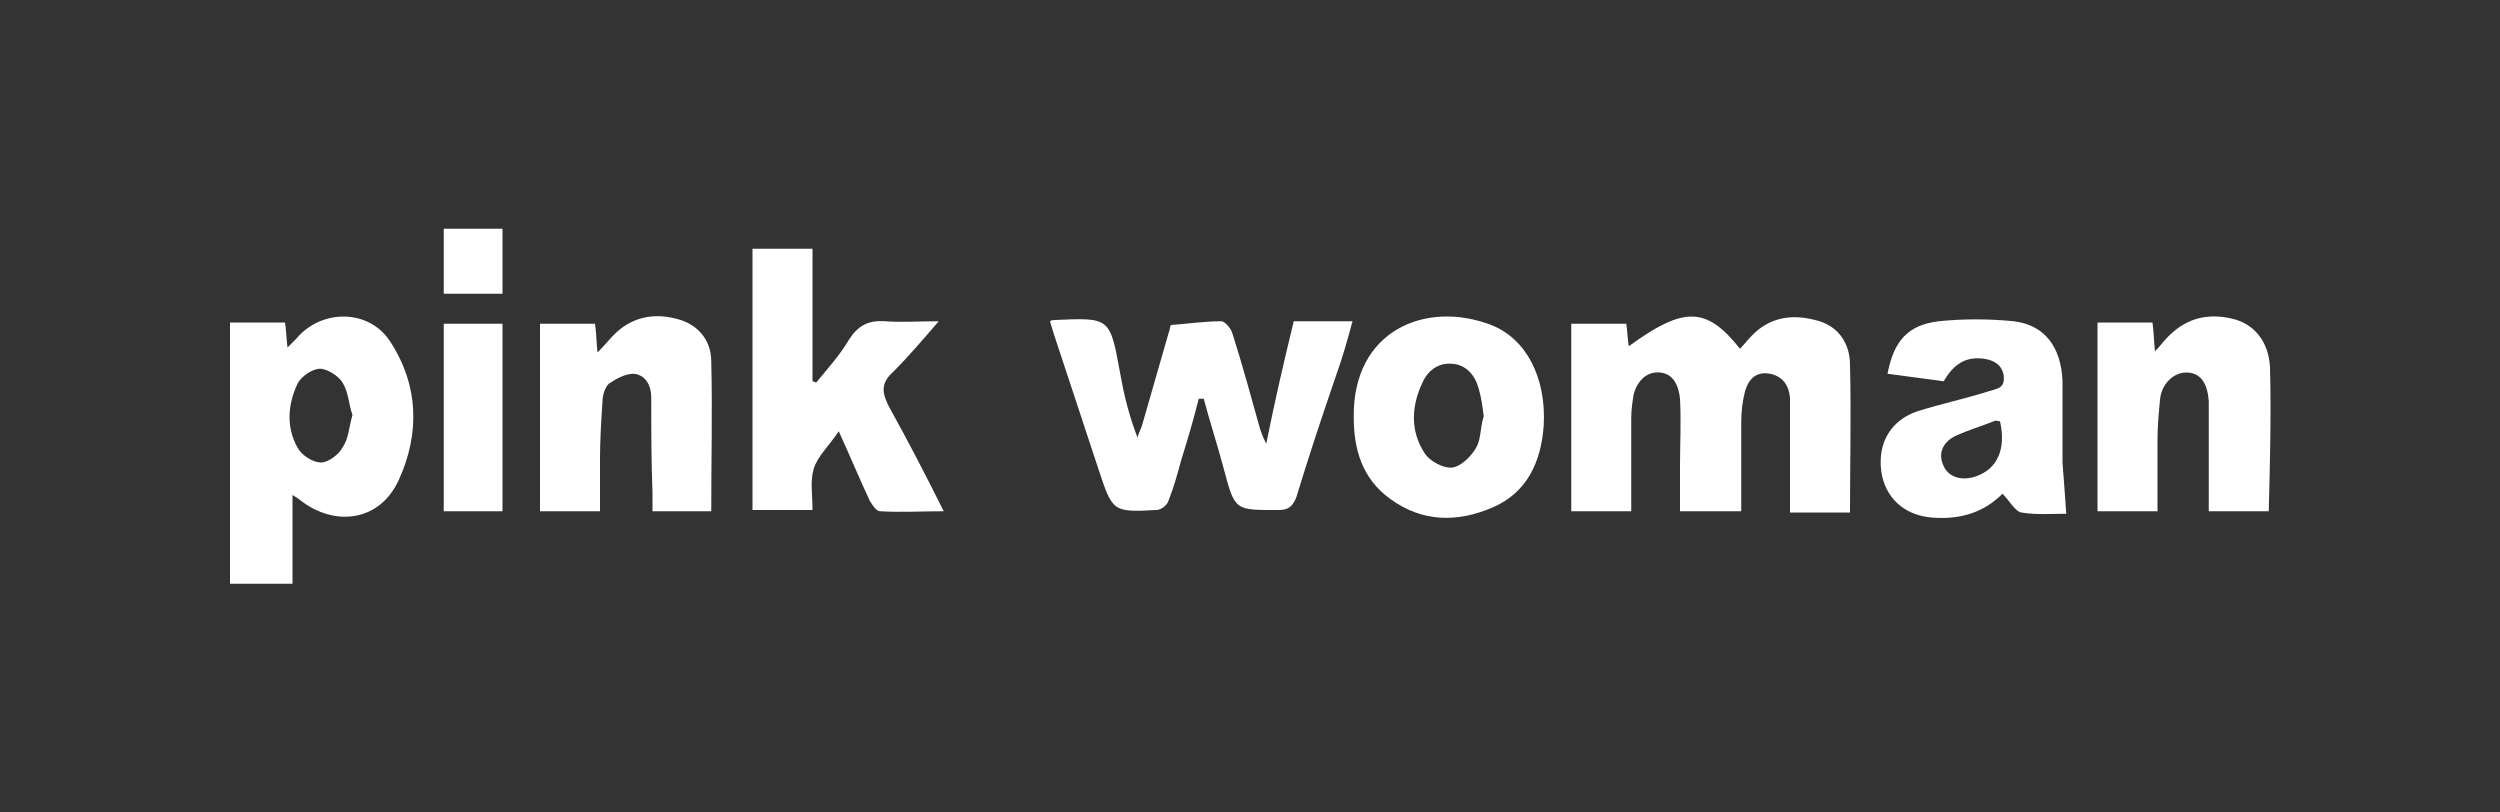 <?xml version="1.0" encoding="utf-8"?>
<!-- Generator: Adobe Illustrator 24.0.0, SVG Export Plug-In . SVG Version: 6.00 Build 0)  -->
<svg version="1.1" id="Layer_1" xmlns="http://www.w3.org/2000/svg" xmlns:xlink="http://www.w3.org/1999/xlink" x="0px" y="0px"
	 viewBox="0 0 200 65" style="enable-background:new 0 0 200 65;" xml:space="preserve">
<rect x="0" y="0" width="200" height="65" fill="#333333" stroke="none"/>
<style type="text/css">
	.st0{fill:#FFFFFF;}
</style>
<g>
	<path class="st0" d="M145.2,25.6c-1.9-0.5-3.7-0.2-5.1,1.3c-0.3,0.3-0.6,0.7-0.9,1c-2.7-3.4-4.5-3.4-8.9-0.2
		c-0.1-0.6-0.1-1.2-0.2-1.8c-1.5,0-2.9,0-4.4,0c0,5.1,0,10,0,15c1.6,0,3.2,0,4.8,0c0-2.6,0-5,0-7.5c0-0.6,0.1-1.3,0.2-1.9
		c0.3-1,1-1.8,2.1-1.7c1.1,0.1,1.5,1.1,1.6,2.1c0.1,1.8,0,3.6,0,5.4c0,1.2,0,2.4,0,3.6c1.7,0,3.2,0,4.9,0c0-2.5,0-4.9,0-7.2
		c0-0.8,0.1-1.6,0.3-2.4c0.3-1,0.9-1.6,2-1.4c1,0.2,1.5,0.9,1.6,1.9c0,1,0,2.1,0,3.1c0,2,0,4,0,6.1c1.7,0,3.2,0,4.8,0
		c0-4,0.1-7.9,0-11.8C148,27.4,147,26,145.2,25.6z"/>
	<path class="st0" d="M101.3,35.5c-0.3-0.6-0.4-0.9-0.5-1.2c-0.7-2.5-1.4-5.1-2.2-7.6c-0.1-0.4-0.6-1-0.9-1c-1.3,0-2.7,0.2-4,0.3
		c-0.1,0-0.1,0.4-0.2,0.6c-0.7,2.4-1.4,4.9-2.1,7.3c-0.1,0.4-0.3,0.7-0.4,1.1c-0.7-1.8-1.1-3.5-1.4-5.2c-0.8-4.4-0.8-4.4-5.2-4.2
		c-0.1,0-0.3,0-0.4,0.1c0.1,0.3,0.2,0.7,0.3,1c1.2,3.6,2.4,7.3,3.6,10.9c1.1,3.3,1.1,3.4,4.6,3.2c0.4,0,0.9-0.4,1-0.8
		c0.4-1,0.7-2.1,1-3.2c0.5-1.6,1-3.3,1.4-4.9c0.1,0,0.2,0,0.4,0c0.5,1.9,1.1,3.7,1.6,5.6c0.9,3.4,0.9,3.3,4.4,3.3
		c0.8,0,1.1-0.3,1.4-1c1-3.3,2.1-6.6,3.2-9.8c0.5-1.4,0.9-2.8,1.3-4.3c-1.6,0-3.1,0-4.7,0C102.7,29,102,32,101.3,35.5z"/>
	<path class="st0" d="M23.7,27.1c-0.2,0.2-0.4,0.4-0.7,0.7c-0.1-0.8-0.1-1.4-0.2-2c-1.5,0-2.9,0-4.4,0c0,7,0,13.9,0,20.9
		c1.6,0,3.2,0,5,0c0-2.4,0-4.7,0-7.1c0.3,0.2,0.5,0.3,0.6,0.4c2.8,2.2,6.4,1.7,7.9-1.6c1.7-3.7,1.6-7.6-0.7-11.1
		C29.5,24.7,25.7,24.7,23.7,27.1z M27.4,35.8c-0.3,0.6-1.2,1.2-1.7,1.2c-0.7,0-1.6-0.6-1.9-1.2c-0.9-1.6-0.8-3.4,0-5.1
		c0.3-0.6,1.2-1.2,1.8-1.2c0.6,0,1.5,0.6,1.8,1.1c0.5,0.8,0.5,1.8,0.8,2.6C27.9,34.2,27.9,35.1,27.4,35.8z"/>
	<path class="st0" d="M71.5,29.7c1.2-1.2,2.3-2.5,3.6-4c-1.6,0-3,0.1-4.3,0c-1.4-0.1-2.2,0.4-2.9,1.5c-0.7,1.2-1.7,2.3-2.6,3.4
		c-0.1,0-0.2-0.1-0.3-0.1c0-3.5,0-7,0-10.6c-1.7,0-3.2,0-4.8,0c0,7,0,14,0,20.9c1.7,0,3.2,0,4.8,0c0-1.2-0.2-2.3,0.1-3.3
		c0.3-1,1.2-1.8,2-3c1,2.2,1.7,3.9,2.5,5.6c0.2,0.3,0.5,0.8,0.8,0.8c1.7,0.1,3.3,0,5.1,0c-1.5-3-2.9-5.7-4.4-8.4
		C70.5,31.3,70.5,30.6,71.5,29.7z"/>
	<path class="st0" d="M165,30.5c-0.1-2.7-1.4-4.5-3.9-4.8c-2-0.2-4.1-0.2-6,0c-2.5,0.3-3.6,1.6-4.1,4.2c1.5,0.2,3,0.4,4.5,0.6
		c0.8-1.4,1.8-2,3.2-1.8c0.8,0.1,1.5,0.5,1.6,1.4c0.1,1-0.6,1-1.2,1.2c-1.9,0.6-3.8,1-5.7,1.6c-2.1,0.7-3.2,2.5-2.9,4.8
		c0.3,2.1,1.8,3.5,4,3.7c2.3,0.2,4.2-0.4,5.7-1.9c0.6,0.6,1,1.4,1.5,1.5c1.2,0.2,2.5,0.1,3.6,0.1c-0.1-1.5-0.2-2.8-0.3-4.1
		C165,34.7,165,32.6,165,30.5z M158.1,38.1c-1.1,0.4-2.2,0.1-2.6-0.8c-0.5-1-0.1-2,1.1-2.5c0.9-0.4,1.9-0.7,2.9-1.1
		c0.2-0.1,0.3,0,0.5,0C160.5,35.9,159.8,37.5,158.1,38.1z"/>
	<path class="st0" d="M181.6,29.4c-0.1-2.1-1.3-3.5-3-3.9c-2.1-0.5-3.9,0-5.4,1.7c-0.2,0.2-0.4,0.5-0.8,0.9
		c-0.1-0.9-0.1-1.6-0.2-2.3c-1.5,0-2.9,0-4.4,0c0,5.1,0,10,0,15.1c1.6,0,3.1,0,4.8,0c0-2,0-3.8,0-5.7c0-1.1,0.1-2.2,0.2-3.2
		c0.1-1.3,1.1-2.2,2.1-2.2c1.1,0,1.7,0.8,1.8,2.3c0,0.6,0,1.3,0,1.9c0,2.3,0,4.5,0,6.9c1.7,0,3.3,0,4.8,0
		C181.6,37,181.7,33.2,181.6,29.4z"/>
	<path class="st0" d="M54.1,25.5c-1.9-0.5-3.7-0.1-5.1,1.4c-0.3,0.3-0.6,0.7-1.2,1.3c-0.1-1-0.1-1.7-0.2-2.3c-1.5,0-3,0-4.4,0
		c0,5.1,0,10.1,0,15c1.6,0,3.1,0,4.8,0c0-1.4,0-2.8,0-4.2c0-1.5,0.1-3.1,0.2-4.6c0-0.5,0.2-1.1,0.5-1.4c0.6-0.4,1.3-0.8,2-0.8
		c1,0.1,1.4,1,1.4,1.9c0,2.5,0,5.1,0.1,7.6c0,0.5,0,1,0,1.5c1.7,0,3.2,0,4.7,0c0-4.1,0.1-8,0-12C56.9,27.2,55.8,25.9,54.1,25.5z"/>
	<path class="st0" d="M119.3,26c-5.2-2-11.1,0.4-11,7.4c0,2.6,0.7,4.9,2.9,6.5c2.6,1.9,5.4,1.9,8.2,0.7c2.8-1.2,3.9-3.7,4.1-6.6
		C123.7,30.2,122.1,27.1,119.3,26z M118.1,35.8c-0.4,0.7-1.2,1.5-1.9,1.6c-0.7,0.1-1.8-0.5-2.2-1.1c-1.2-1.8-1.1-3.8-0.2-5.7
		c0.4-0.9,1.2-1.6,2.4-1.5c1.1,0.1,1.8,0.9,2.1,2c0.2,0.7,0.3,1.4,0.4,2.2C118.4,34.2,118.5,35.1,118.1,35.8z"/>
	<path class="st0" d="M35.5,40.9c1.6,0,3.1,0,4.7,0c0-5.1,0-10.1,0-15c-1.6,0-3.2,0-4.7,0C35.5,30.9,35.5,35.9,35.5,40.9z"/>
	<path class="st0" d="M35.5,23.5c1.6,0,3.2,0,4.7,0c0-1.8,0-3.4,0-5.2c-1.6,0-3.1,0-4.7,0C35.5,20.1,35.5,21.7,35.5,23.5z"/>
</g>
</svg>
